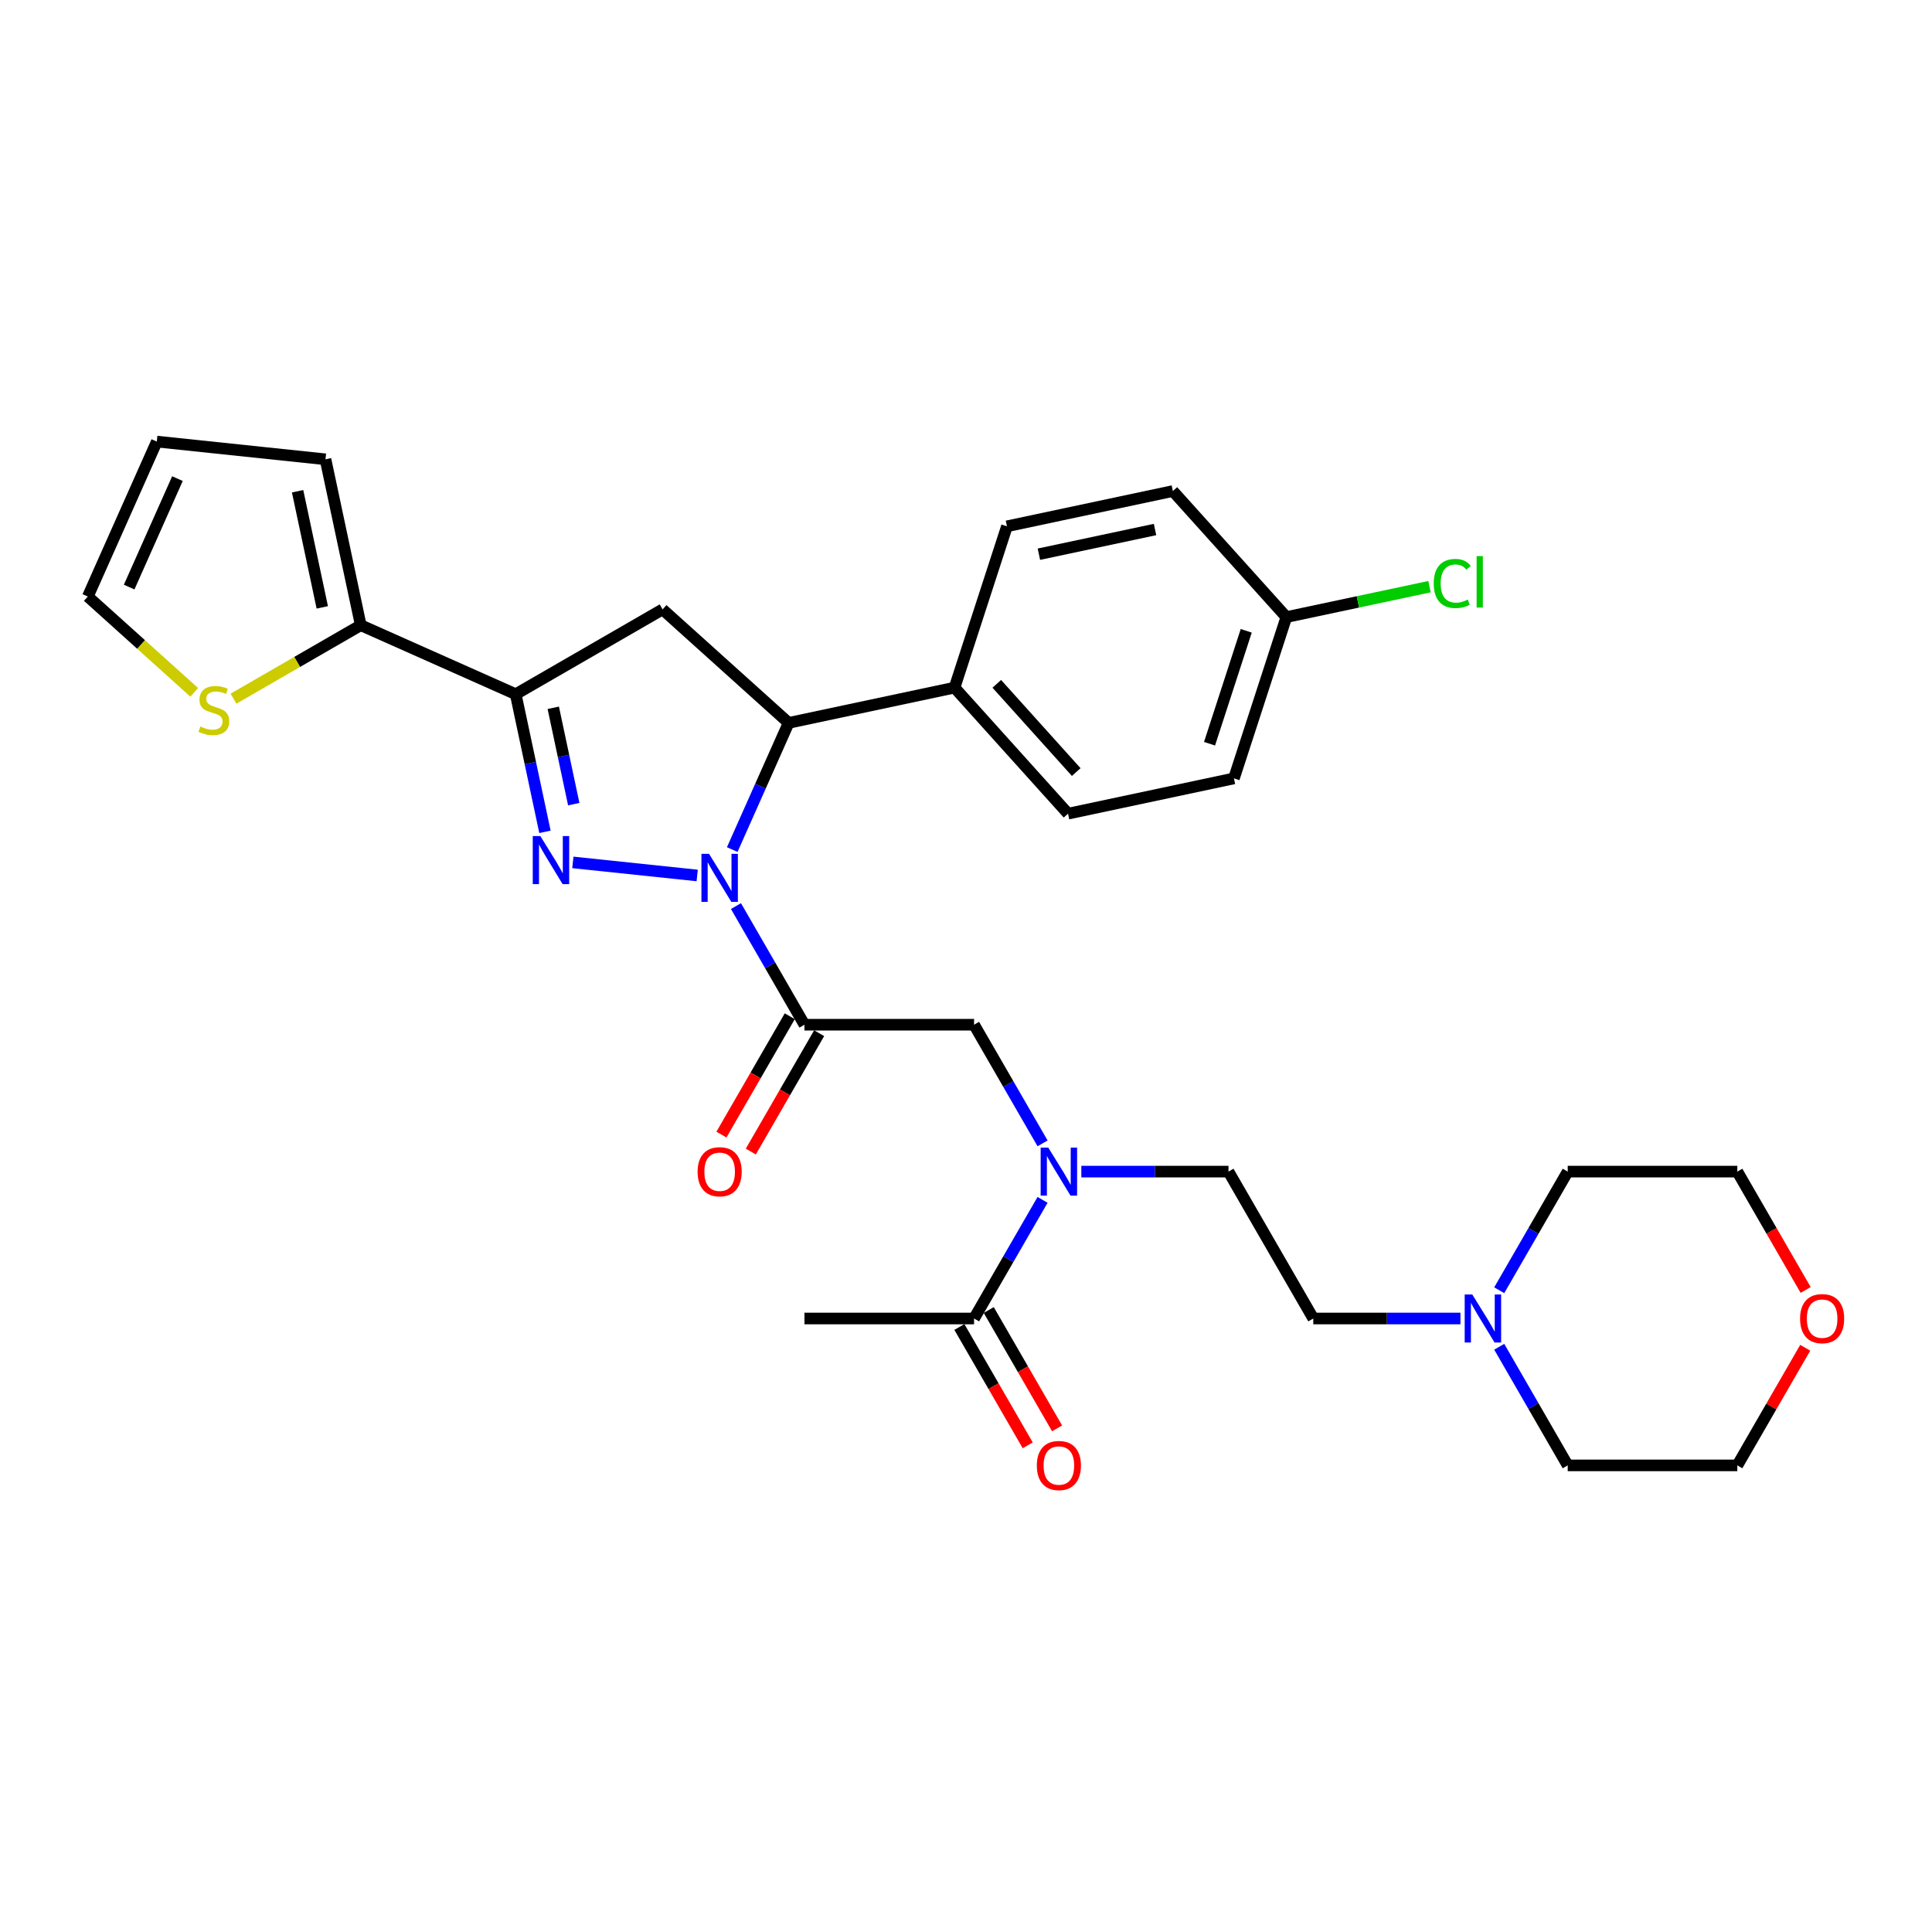 <?xml version='1.0' encoding='iso-8859-1'?>
<svg version='1.1' baseProfile='full'
              xmlns='http://www.w3.org/2000/svg'
                      xmlns:rdkit='http://www.rdkit.org/xml'
                      xmlns:xlink='http://www.w3.org/1999/xlink'
                  xml:space='preserve'
width='1000px' height='1000px' viewBox='0 0 1000 1000'>
<!-- END OF HEADER -->
<rect style='opacity:1.0;fill:#FFFFFF;stroke:none' width='1000' height='1000' x='0' y='0'> </rect>
<path class='bond-0' d='M 360.866,453.144 L 296.511,446.38' style='fill:none;fill-rule:evenodd;stroke:#0000FF;stroke-width:6px;stroke-linecap:butt;stroke-linejoin:miter;stroke-opacity:1' />
<path class='bond-2' d='M 380.934,468.992 L 398.66,499.693' style='fill:none;fill-rule:evenodd;stroke:#0000FF;stroke-width:6px;stroke-linecap:butt;stroke-linejoin:miter;stroke-opacity:1' />
<path class='bond-2' d='M 398.66,499.693 L 416.385,530.395' style='fill:none;fill-rule:evenodd;stroke:#000000;stroke-width:6px;stroke-linecap:butt;stroke-linejoin:miter;stroke-opacity:1' />
<path class='bond-3' d='M 379.002,439.74 L 393.6,406.952' style='fill:none;fill-rule:evenodd;stroke:#0000FF;stroke-width:6px;stroke-linecap:butt;stroke-linejoin:miter;stroke-opacity:1' />
<path class='bond-3' d='M 393.6,406.952 L 408.198,374.164' style='fill:none;fill-rule:evenodd;stroke:#000000;stroke-width:6px;stroke-linecap:butt;stroke-linejoin:miter;stroke-opacity:1' />
<path class='bond-1' d='M 282.071,430.563 L 274.499,394.94' style='fill:none;fill-rule:evenodd;stroke:#0000FF;stroke-width:6px;stroke-linecap:butt;stroke-linejoin:miter;stroke-opacity:1' />
<path class='bond-1' d='M 274.499,394.94 L 266.927,359.316' style='fill:none;fill-rule:evenodd;stroke:#000000;stroke-width:6px;stroke-linecap:butt;stroke-linejoin:miter;stroke-opacity:1' />
<path class='bond-1' d='M 296.974,416.225 L 291.673,391.289' style='fill:none;fill-rule:evenodd;stroke:#0000FF;stroke-width:6px;stroke-linecap:butt;stroke-linejoin:miter;stroke-opacity:1' />
<path class='bond-1' d='M 291.673,391.289 L 286.373,366.353' style='fill:none;fill-rule:evenodd;stroke:#000000;stroke-width:6px;stroke-linecap:butt;stroke-linejoin:miter;stroke-opacity:1' />
<path class='bond-5' d='M 266.927,359.316 L 186.726,323.608' style='fill:none;fill-rule:evenodd;stroke:#000000;stroke-width:6px;stroke-linecap:butt;stroke-linejoin:miter;stroke-opacity:1' />
<path class='bond-31' d='M 266.927,359.316 L 342.956,315.421' style='fill:none;fill-rule:evenodd;stroke:#000000;stroke-width:6px;stroke-linecap:butt;stroke-linejoin:miter;stroke-opacity:1' />
<path class='bond-7' d='M 416.385,530.395 L 504.177,530.395' style='fill:none;fill-rule:evenodd;stroke:#000000;stroke-width:6px;stroke-linecap:butt;stroke-linejoin:miter;stroke-opacity:1' />
<path class='bond-12' d='M 408.783,526.005 L 391.097,556.637' style='fill:none;fill-rule:evenodd;stroke:#000000;stroke-width:6px;stroke-linecap:butt;stroke-linejoin:miter;stroke-opacity:1' />
<path class='bond-12' d='M 391.097,556.637 L 373.412,587.268' style='fill:none;fill-rule:evenodd;stroke:#FF0000;stroke-width:6px;stroke-linecap:butt;stroke-linejoin:miter;stroke-opacity:1' />
<path class='bond-12' d='M 423.988,534.785 L 406.303,565.416' style='fill:none;fill-rule:evenodd;stroke:#000000;stroke-width:6px;stroke-linecap:butt;stroke-linejoin:miter;stroke-opacity:1' />
<path class='bond-12' d='M 406.303,565.416 L 388.618,596.047' style='fill:none;fill-rule:evenodd;stroke:#FF0000;stroke-width:6px;stroke-linecap:butt;stroke-linejoin:miter;stroke-opacity:1' />
<path class='bond-4' d='M 408.198,374.164 L 342.956,315.421' style='fill:none;fill-rule:evenodd;stroke:#000000;stroke-width:6px;stroke-linecap:butt;stroke-linejoin:miter;stroke-opacity:1' />
<path class='bond-11' d='M 408.198,374.164 L 494.07,355.912' style='fill:none;fill-rule:evenodd;stroke:#000000;stroke-width:6px;stroke-linecap:butt;stroke-linejoin:miter;stroke-opacity:1' />
<path class='bond-9' d='M 186.726,323.608 L 153.794,342.621' style='fill:none;fill-rule:evenodd;stroke:#000000;stroke-width:6px;stroke-linecap:butt;stroke-linejoin:miter;stroke-opacity:1' />
<path class='bond-9' d='M 153.794,342.621 L 120.862,361.634' style='fill:none;fill-rule:evenodd;stroke:#CCCC00;stroke-width:6px;stroke-linecap:butt;stroke-linejoin:miter;stroke-opacity:1' />
<path class='bond-13' d='M 186.726,323.608 L 168.473,237.736' style='fill:none;fill-rule:evenodd;stroke:#000000;stroke-width:6px;stroke-linecap:butt;stroke-linejoin:miter;stroke-opacity:1' />
<path class='bond-13' d='M 166.813,314.378 L 154.036,254.267' style='fill:none;fill-rule:evenodd;stroke:#000000;stroke-width:6px;stroke-linecap:butt;stroke-linejoin:miter;stroke-opacity:1' />
<path class='bond-6' d='M 539.628,591.798 L 521.902,561.097' style='fill:none;fill-rule:evenodd;stroke:#0000FF;stroke-width:6px;stroke-linecap:butt;stroke-linejoin:miter;stroke-opacity:1' />
<path class='bond-6' d='M 521.902,561.097 L 504.177,530.395' style='fill:none;fill-rule:evenodd;stroke:#000000;stroke-width:6px;stroke-linecap:butt;stroke-linejoin:miter;stroke-opacity:1' />
<path class='bond-8' d='M 539.628,621.05 L 521.902,651.752' style='fill:none;fill-rule:evenodd;stroke:#0000FF;stroke-width:6px;stroke-linecap:butt;stroke-linejoin:miter;stroke-opacity:1' />
<path class='bond-8' d='M 521.902,651.752 L 504.177,682.454' style='fill:none;fill-rule:evenodd;stroke:#000000;stroke-width:6px;stroke-linecap:butt;stroke-linejoin:miter;stroke-opacity:1' />
<path class='bond-16' d='M 559.696,606.424 L 597.78,606.424' style='fill:none;fill-rule:evenodd;stroke:#0000FF;stroke-width:6px;stroke-linecap:butt;stroke-linejoin:miter;stroke-opacity:1' />
<path class='bond-16' d='M 597.78,606.424 L 635.863,606.424' style='fill:none;fill-rule:evenodd;stroke:#000000;stroke-width:6px;stroke-linecap:butt;stroke-linejoin:miter;stroke-opacity:1' />
<path class='bond-15' d='M 496.574,686.843 L 514.259,717.475' style='fill:none;fill-rule:evenodd;stroke:#000000;stroke-width:6px;stroke-linecap:butt;stroke-linejoin:miter;stroke-opacity:1' />
<path class='bond-15' d='M 514.259,717.475 L 531.944,748.106' style='fill:none;fill-rule:evenodd;stroke:#FF0000;stroke-width:6px;stroke-linecap:butt;stroke-linejoin:miter;stroke-opacity:1' />
<path class='bond-15' d='M 511.78,678.064 L 529.465,708.696' style='fill:none;fill-rule:evenodd;stroke:#000000;stroke-width:6px;stroke-linecap:butt;stroke-linejoin:miter;stroke-opacity:1' />
<path class='bond-15' d='M 529.465,708.696 L 547.15,739.327' style='fill:none;fill-rule:evenodd;stroke:#FF0000;stroke-width:6px;stroke-linecap:butt;stroke-linejoin:miter;stroke-opacity:1' />
<path class='bond-28' d='M 504.177,682.454 L 416.385,682.454' style='fill:none;fill-rule:evenodd;stroke:#000000;stroke-width:6px;stroke-linecap:butt;stroke-linejoin:miter;stroke-opacity:1' />
<path class='bond-14' d='M 100.53,358.35 L 72.992,333.555' style='fill:none;fill-rule:evenodd;stroke:#CCCC00;stroke-width:6px;stroke-linecap:butt;stroke-linejoin:miter;stroke-opacity:1' />
<path class='bond-14' d='M 72.992,333.555 L 45.455,308.76' style='fill:none;fill-rule:evenodd;stroke:#000000;stroke-width:6px;stroke-linecap:butt;stroke-linejoin:miter;stroke-opacity:1' />
<path class='bond-10' d='M 755.927,682.454 L 717.843,682.454' style='fill:none;fill-rule:evenodd;stroke:#0000FF;stroke-width:6px;stroke-linecap:butt;stroke-linejoin:miter;stroke-opacity:1' />
<path class='bond-10' d='M 717.843,682.454 L 679.759,682.454' style='fill:none;fill-rule:evenodd;stroke:#000000;stroke-width:6px;stroke-linecap:butt;stroke-linejoin:miter;stroke-opacity:1' />
<path class='bond-26' d='M 775.995,697.08 L 793.72,727.781' style='fill:none;fill-rule:evenodd;stroke:#0000FF;stroke-width:6px;stroke-linecap:butt;stroke-linejoin:miter;stroke-opacity:1' />
<path class='bond-26' d='M 793.72,727.781 L 811.446,758.483' style='fill:none;fill-rule:evenodd;stroke:#000000;stroke-width:6px;stroke-linecap:butt;stroke-linejoin:miter;stroke-opacity:1' />
<path class='bond-27' d='M 775.995,667.828 L 793.72,637.126' style='fill:none;fill-rule:evenodd;stroke:#0000FF;stroke-width:6px;stroke-linecap:butt;stroke-linejoin:miter;stroke-opacity:1' />
<path class='bond-27' d='M 793.72,637.126 L 811.446,606.424' style='fill:none;fill-rule:evenodd;stroke:#000000;stroke-width:6px;stroke-linecap:butt;stroke-linejoin:miter;stroke-opacity:1' />
<path class='bond-19' d='M 494.07,355.912 L 552.814,421.153' style='fill:none;fill-rule:evenodd;stroke:#000000;stroke-width:6px;stroke-linecap:butt;stroke-linejoin:miter;stroke-opacity:1' />
<path class='bond-19' d='M 515.93,353.949 L 557.051,399.618' style='fill:none;fill-rule:evenodd;stroke:#000000;stroke-width:6px;stroke-linecap:butt;stroke-linejoin:miter;stroke-opacity:1' />
<path class='bond-20' d='M 494.07,355.912 L 521.199,272.417' style='fill:none;fill-rule:evenodd;stroke:#000000;stroke-width:6px;stroke-linecap:butt;stroke-linejoin:miter;stroke-opacity:1' />
<path class='bond-17' d='M 168.473,237.736 L 81.162,228.559' style='fill:none;fill-rule:evenodd;stroke:#000000;stroke-width:6px;stroke-linecap:butt;stroke-linejoin:miter;stroke-opacity:1' />
<path class='bond-33' d='M 45.455,308.76 L 81.162,228.559' style='fill:none;fill-rule:evenodd;stroke:#000000;stroke-width:6px;stroke-linecap:butt;stroke-linejoin:miter;stroke-opacity:1' />
<path class='bond-33' d='M 66.851,303.871 L 91.847,247.731' style='fill:none;fill-rule:evenodd;stroke:#000000;stroke-width:6px;stroke-linecap:butt;stroke-linejoin:miter;stroke-opacity:1' />
<path class='bond-21' d='M 635.863,606.424 L 679.759,682.454' style='fill:none;fill-rule:evenodd;stroke:#000000;stroke-width:6px;stroke-linecap:butt;stroke-linejoin:miter;stroke-opacity:1' />
<path class='bond-18' d='M 934.384,697.607 L 916.811,728.045' style='fill:none;fill-rule:evenodd;stroke:#FF0000;stroke-width:6px;stroke-linecap:butt;stroke-linejoin:miter;stroke-opacity:1' />
<path class='bond-18' d='M 916.811,728.045 L 899.237,758.483' style='fill:none;fill-rule:evenodd;stroke:#000000;stroke-width:6px;stroke-linecap:butt;stroke-linejoin:miter;stroke-opacity:1' />
<path class='bond-34' d='M 934.607,667.687 L 916.922,637.056' style='fill:none;fill-rule:evenodd;stroke:#FF0000;stroke-width:6px;stroke-linecap:butt;stroke-linejoin:miter;stroke-opacity:1' />
<path class='bond-34' d='M 916.922,637.056 L 899.237,606.424' style='fill:none;fill-rule:evenodd;stroke:#000000;stroke-width:6px;stroke-linecap:butt;stroke-linejoin:miter;stroke-opacity:1' />
<path class='bond-24' d='M 552.814,421.153 L 638.687,402.9' style='fill:none;fill-rule:evenodd;stroke:#000000;stroke-width:6px;stroke-linecap:butt;stroke-linejoin:miter;stroke-opacity:1' />
<path class='bond-23' d='M 521.199,272.417 L 607.072,254.164' style='fill:none;fill-rule:evenodd;stroke:#000000;stroke-width:6px;stroke-linecap:butt;stroke-linejoin:miter;stroke-opacity:1' />
<path class='bond-23' d='M 537.731,286.854 L 597.842,274.077' style='fill:none;fill-rule:evenodd;stroke:#000000;stroke-width:6px;stroke-linecap:butt;stroke-linejoin:miter;stroke-opacity:1' />
<path class='bond-22' d='M 665.816,319.406 L 607.072,254.164' style='fill:none;fill-rule:evenodd;stroke:#000000;stroke-width:6px;stroke-linecap:butt;stroke-linejoin:miter;stroke-opacity:1' />
<path class='bond-25' d='M 665.816,319.406 L 702.862,311.532' style='fill:none;fill-rule:evenodd;stroke:#000000;stroke-width:6px;stroke-linecap:butt;stroke-linejoin:miter;stroke-opacity:1' />
<path class='bond-25' d='M 702.862,311.532 L 739.907,303.657' style='fill:none;fill-rule:evenodd;stroke:#00CC00;stroke-width:6px;stroke-linecap:butt;stroke-linejoin:miter;stroke-opacity:1' />
<path class='bond-32' d='M 665.816,319.406 L 638.687,402.9' style='fill:none;fill-rule:evenodd;stroke:#000000;stroke-width:6px;stroke-linecap:butt;stroke-linejoin:miter;stroke-opacity:1' />
<path class='bond-32' d='M 645.048,326.504 L 626.057,384.95' style='fill:none;fill-rule:evenodd;stroke:#000000;stroke-width:6px;stroke-linecap:butt;stroke-linejoin:miter;stroke-opacity:1' />
<path class='bond-30' d='M 811.446,758.483 L 899.237,758.483' style='fill:none;fill-rule:evenodd;stroke:#000000;stroke-width:6px;stroke-linecap:butt;stroke-linejoin:miter;stroke-opacity:1' />
<path class='bond-29' d='M 811.446,606.424 L 899.237,606.424' style='fill:none;fill-rule:evenodd;stroke:#000000;stroke-width:6px;stroke-linecap:butt;stroke-linejoin:miter;stroke-opacity:1' />
<path  class='atom-0' d='M 366.994 441.934
L 375.141 455.103
Q 375.949 456.402, 377.248 458.755
Q 378.547 461.108, 378.618 461.248
L 378.618 441.934
L 381.919 441.934
L 381.919 466.797
L 378.512 466.797
L 369.768 452.399
Q 368.75 450.713, 367.661 448.782
Q 366.608 446.851, 366.292 446.254
L 366.292 466.797
L 363.061 466.797
L 363.061 441.934
L 366.994 441.934
' fill='#0000FF'/>
<path  class='atom-1' d='M 279.684 432.758
L 287.831 445.926
Q 288.639 447.226, 289.938 449.578
Q 291.237 451.931, 291.307 452.072
L 291.307 432.758
L 294.608 432.758
L 294.608 457.62
L 291.202 457.62
L 282.458 443.222
Q 281.44 441.537, 280.351 439.605
Q 279.298 437.674, 278.982 437.077
L 278.982 457.62
L 275.751 457.62
L 275.751 432.758
L 279.684 432.758
' fill='#0000FF'/>
<path  class='atom-7' d='M 542.577 593.993
L 550.724 607.162
Q 551.531 608.461, 552.831 610.814
Q 554.13 613.167, 554.2 613.307
L 554.2 593.993
L 557.501 593.993
L 557.501 618.856
L 554.095 618.856
L 545.351 604.458
Q 544.332 602.772, 543.244 600.841
Q 542.19 598.909, 541.874 598.312
L 541.874 618.856
L 538.643 618.856
L 538.643 593.993
L 542.577 593.993
' fill='#0000FF'/>
<path  class='atom-10' d='M 103.673 376.037
Q 103.954 376.143, 105.113 376.634
Q 106.271 377.126, 107.536 377.442
Q 108.835 377.723, 110.099 377.723
Q 112.452 377.723, 113.821 376.599
Q 115.191 375.44, 115.191 373.439
Q 115.191 372.069, 114.489 371.226
Q 113.821 370.383, 112.768 369.927
Q 111.714 369.47, 109.959 368.944
Q 107.746 368.276, 106.412 367.644
Q 105.113 367.012, 104.164 365.678
Q 103.251 364.343, 103.251 362.096
Q 103.251 358.971, 105.358 357.039
Q 107.501 355.108, 111.714 355.108
Q 114.594 355.108, 117.86 356.477
L 117.052 359.181
Q 114.067 357.952, 111.82 357.952
Q 109.397 357.952, 108.062 358.971
Q 106.728 359.954, 106.763 361.675
Q 106.763 363.009, 107.43 363.817
Q 108.133 364.624, 109.116 365.081
Q 110.134 365.537, 111.82 366.064
Q 114.067 366.766, 115.402 367.469
Q 116.736 368.171, 117.684 369.611
Q 118.668 371.015, 118.668 373.439
Q 118.668 376.88, 116.35 378.741
Q 114.067 380.567, 110.24 380.567
Q 108.027 380.567, 106.342 380.076
Q 104.691 379.619, 102.725 378.811
L 103.673 376.037
' fill='#CCCC00'/>
<path  class='atom-11' d='M 762.054 670.023
L 770.202 683.191
Q 771.009 684.491, 772.308 686.843
Q 773.608 689.196, 773.678 689.337
L 773.678 670.023
L 776.979 670.023
L 776.979 694.885
L 773.573 694.885
L 764.829 680.487
Q 763.81 678.802, 762.722 676.87
Q 761.668 674.939, 761.352 674.342
L 761.352 694.885
L 758.121 694.885
L 758.121 670.023
L 762.054 670.023
' fill='#0000FF'/>
<path  class='atom-13' d='M 361.077 606.495
Q 361.077 600.525, 364.027 597.189
Q 366.977 593.853, 372.49 593.853
Q 378.003 593.853, 380.953 597.189
Q 383.903 600.525, 383.903 606.495
Q 383.903 612.535, 380.918 615.976
Q 377.933 619.382, 372.49 619.382
Q 367.012 619.382, 364.027 615.976
Q 361.077 612.57, 361.077 606.495
M 372.49 616.573
Q 376.282 616.573, 378.319 614.045
Q 380.391 611.481, 380.391 606.495
Q 380.391 601.613, 378.319 599.155
Q 376.282 596.662, 372.49 596.662
Q 368.697 596.662, 366.625 599.12
Q 364.589 601.578, 364.589 606.495
Q 364.589 611.516, 366.625 614.045
Q 368.697 616.573, 372.49 616.573
' fill='#FF0000'/>
<path  class='atom-16' d='M 536.659 758.553
Q 536.659 752.584, 539.609 749.248
Q 542.559 745.911, 548.072 745.911
Q 553.586 745.911, 556.535 749.248
Q 559.485 752.584, 559.485 758.553
Q 559.485 764.593, 556.5 768.035
Q 553.515 771.441, 548.072 771.441
Q 542.594 771.441, 539.609 768.035
Q 536.659 764.629, 536.659 758.553
M 548.072 768.632
Q 551.865 768.632, 553.902 766.103
Q 555.973 763.54, 555.973 758.553
Q 555.973 753.672, 553.902 751.214
Q 551.865 748.721, 548.072 748.721
Q 544.28 748.721, 542.208 751.179
Q 540.171 753.637, 540.171 758.553
Q 540.171 763.575, 542.208 766.103
Q 544.28 768.632, 548.072 768.632
' fill='#FF0000'/>
<path  class='atom-19' d='M 931.72 682.524
Q 931.72 676.554, 934.67 673.218
Q 937.619 669.882, 943.133 669.882
Q 948.646 669.882, 951.596 673.218
Q 954.545 676.554, 954.545 682.524
Q 954.545 688.564, 951.561 692.005
Q 948.576 695.412, 943.133 695.412
Q 937.654 695.412, 934.67 692.005
Q 931.72 688.599, 931.72 682.524
M 943.133 692.602
Q 946.925 692.602, 948.962 690.074
Q 951.034 687.511, 951.034 682.524
Q 951.034 677.643, 948.962 675.185
Q 946.925 672.691, 943.133 672.691
Q 939.34 672.691, 937.268 675.15
Q 935.231 677.608, 935.231 682.524
Q 935.231 687.546, 937.268 690.074
Q 939.34 692.602, 943.133 692.602
' fill='#FF0000'/>
<path  class='atom-26' d='M 742.102 302.013
Q 742.102 295.833, 744.981 292.602
Q 747.896 289.336, 753.409 289.336
Q 758.536 289.336, 761.276 292.953
L 758.958 294.85
Q 756.956 292.216, 753.409 292.216
Q 749.652 292.216, 747.65 294.744
Q 745.684 297.238, 745.684 302.013
Q 745.684 306.93, 747.721 309.458
Q 749.792 311.987, 753.796 311.987
Q 756.535 311.987, 759.73 310.336
L 760.714 312.97
Q 759.414 313.813, 757.448 314.304
Q 755.481 314.796, 753.304 314.796
Q 747.896 314.796, 744.981 311.495
Q 742.102 308.194, 742.102 302.013
' fill='#00CC00'/>
<path  class='atom-26' d='M 764.296 287.826
L 767.526 287.826
L 767.526 314.48
L 764.296 314.48
L 764.296 287.826
' fill='#00CC00'/>
</svg>
